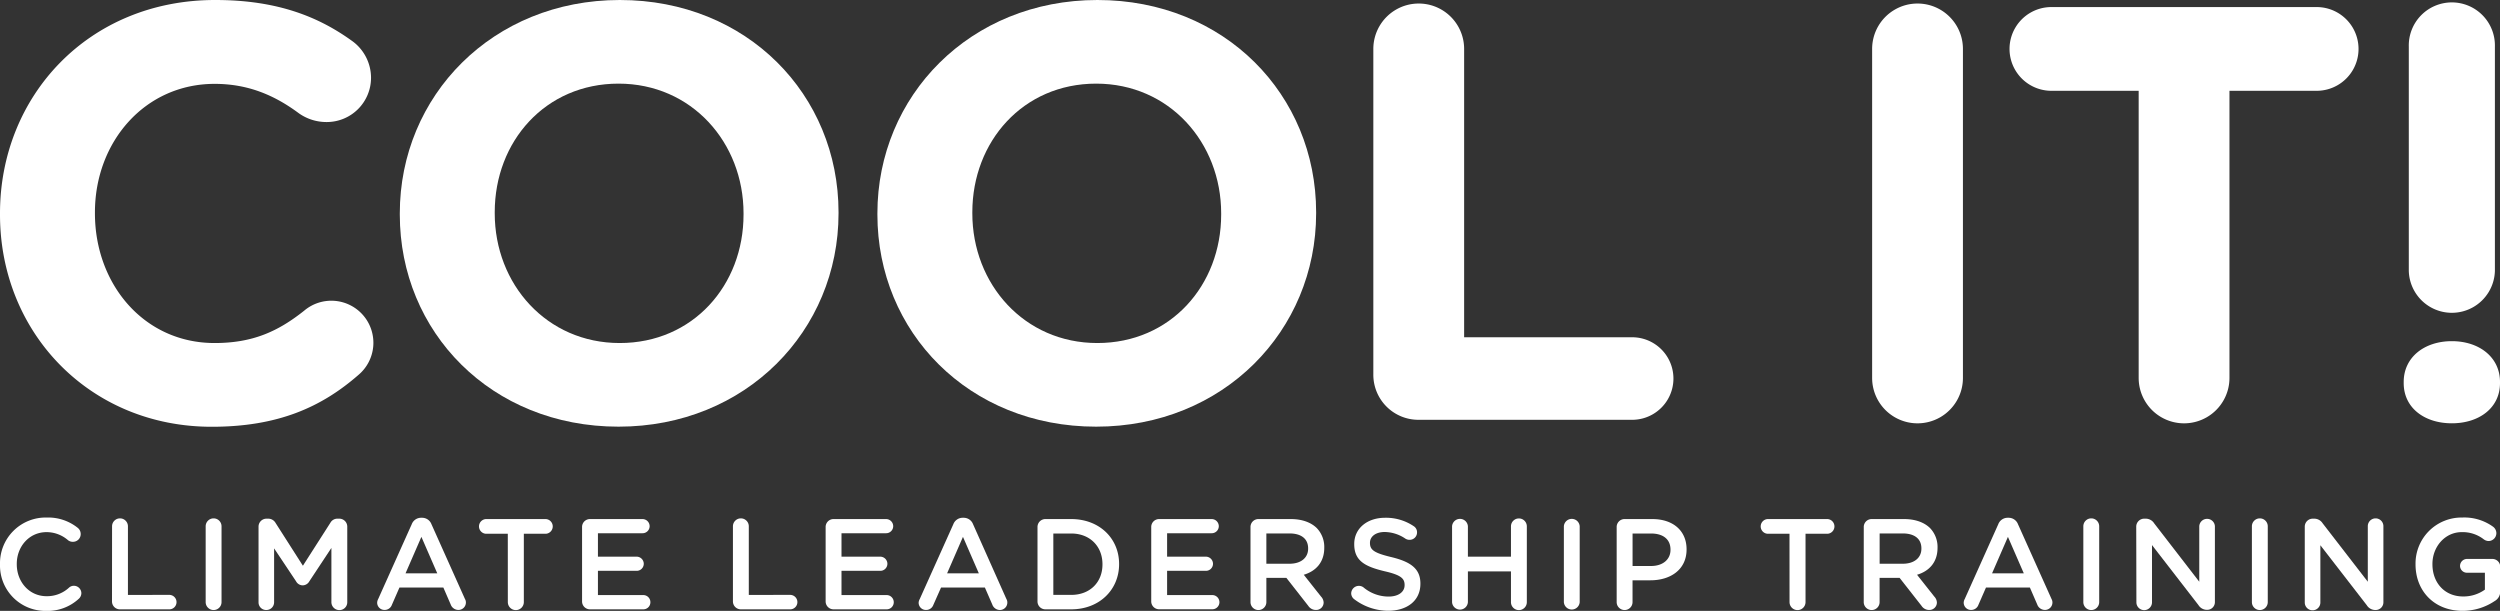 <svg id="Layer_1" data-name="Layer 1" xmlns="http://www.w3.org/2000/svg" viewBox="0 0 750 183.26">
  <rect x="0" y="0" width="750" height="183.26" fill="#333333" stroke="none"/>
  <title>coolit-logotype</title>
  <g>
    <path d="M0,169.34v-.08a13.71,13.71,0,0,1,14-14,14.18,14.18,0,0,1,9.28,3.06,2.37,2.37,0,0,1,.93,1.9,2.31,2.31,0,0,1-2.36,2.32,2.27,2.27,0,0,1-1.43-.47,9.82,9.82,0,0,0-6.46-2.43c-5.14,0-8.93,4.25-8.93,9.55v.08c0,5.3,3.75,9.59,8.93,9.59a9.72,9.72,0,0,0,6.77-2.59,2.16,2.16,0,0,1,1.43-.54,2.26,2.26,0,0,1,2.25,2.2,2.29,2.29,0,0,1-.78,1.71,13.83,13.83,0,0,1-9.82,3.63A13.62,13.62,0,0,1,0,169.34Z" fill="#fff"/>
    <path d="M33.62,157.89a2.38,2.38,0,0,1,4.76,0v20.58H50.64a2.17,2.17,0,1,1,0,4.33H36a2.36,2.36,0,0,1-2.4-2.4Z" fill="#fff"/>
    <path d="M61.7,157.89a2.38,2.38,0,0,1,4.76,0v22.74a2.38,2.38,0,0,1-4.76,0Z" fill="#fff"/>
    <path d="M77.56,158a2.39,2.39,0,0,1,2.4-2.4h.5a2.53,2.53,0,0,1,2.21,1.28l8.2,12.84,8.24-12.88a2.4,2.4,0,0,1,2.17-1.24h.5a2.39,2.39,0,0,1,2.4,2.4v22.67a2.35,2.35,0,0,1-2.4,2.36,2.39,2.39,0,0,1-2.36-2.36V164.38l-6.61,10a2.34,2.34,0,0,1-2,1.23,2.3,2.3,0,0,1-2-1.23l-6.58-9.87v16.21A2.31,2.31,0,0,1,79.88,183a2.28,2.28,0,0,1-2.32-2.32Z" fill="#fff"/>
    <path d="M113.46,179.7l10.06-22.43a3,3,0,0,1,2.86-1.94h.23a3,3,0,0,1,2.83,1.94l10.05,22.43a2,2,0,0,1,.28,1,2.23,2.23,0,0,1-2.25,2.28,2.46,2.46,0,0,1-2.32-1.66l-2.2-5.07H119.84l-2.28,5.22a2.29,2.29,0,0,1-2.2,1.51,2.18,2.18,0,0,1-2.21-2.2A2.52,2.52,0,0,1,113.46,179.7ZM131.18,172l-4.76-10.94L121.66,172Z" fill="#fff"/>
    <path d="M152.34,160.13h-6.58a2.21,2.21,0,0,1,0-4.41h18a2.21,2.21,0,0,1,0,4.41h-6.61v20.5a2.4,2.4,0,0,1-4.8,0Z" fill="#fff"/>
    <path d="M174.62,180.4V158.12a2.36,2.36,0,0,1,2.4-2.4h15.74a2.15,2.15,0,0,1,2.13,2.13,2.12,2.12,0,0,1-2.13,2.12H179.38V167H191a2.15,2.15,0,0,1,2.13,2.16,2.12,2.12,0,0,1-2.13,2.09H179.38v7.27H193a2.14,2.14,0,0,1,2.12,2.13A2.12,2.12,0,0,1,193,182.8H177A2.37,2.37,0,0,1,174.62,180.4Z" fill="#fff"/>
    <path d="M219.88,157.89a2.38,2.38,0,0,1,4.76,0v20.58H236.9a2.17,2.17,0,1,1,0,4.33H222.28a2.37,2.37,0,0,1-2.4-2.4Z" fill="#fff"/>
    <path d="M247.69,180.4V158.12a2.36,2.36,0,0,1,2.4-2.4h15.74a2.15,2.15,0,0,1,2.13,2.13,2.12,2.12,0,0,1-2.13,2.12H252.45V167h11.64a2.15,2.15,0,0,1,2.13,2.16,2.12,2.12,0,0,1-2.13,2.09H252.45v7.27H266a2.15,2.15,0,0,1,2.13,2.13A2.13,2.13,0,0,1,266,182.8H250.09A2.37,2.37,0,0,1,247.69,180.4Z" fill="#fff"/>
    <path d="M275.93,179.7,286,157.27a3,3,0,0,1,2.86-1.94h.23a3,3,0,0,1,2.83,1.94l10,22.43a2,2,0,0,1,.28,1A2.23,2.23,0,0,1,300,183a2.45,2.45,0,0,1-2.32-1.66l-2.21-5.07H282.31L280,181.48a2.29,2.29,0,0,1-2.21,1.51,2.18,2.18,0,0,1-2.2-2.2A2.52,2.52,0,0,1,275.93,179.7ZM293.65,172l-4.76-10.94L284.13,172Z" fill="#fff"/>
    <path d="M311.25,158.12a2.36,2.36,0,0,1,2.4-2.4h7.7c8.51,0,14.38,5.84,14.38,13.46v.08c0,7.62-5.87,13.54-14.38,13.54h-7.7a2.36,2.36,0,0,1-2.4-2.4Zm10.1,20.35c5.68,0,9.39-3.83,9.39-9.13v-.08c0-5.3-3.71-9.21-9.39-9.21H316v18.42Z" fill="#fff"/>
    <path d="M345.37,180.4V158.12a2.36,2.36,0,0,1,2.4-2.4h15.74a2.15,2.15,0,0,1,2.13,2.13,2.12,2.12,0,0,1-2.13,2.12H350.13V167h11.64a2.15,2.15,0,0,1,2.13,2.16,2.12,2.12,0,0,1-2.13,2.09H350.13v7.27H363.7a2.15,2.15,0,0,1,2.13,2.13,2.13,2.13,0,0,1-2.13,2.13H347.77A2.36,2.36,0,0,1,345.37,180.4Z" fill="#fff"/>
    <path d="M375.15,158.12a2.36,2.36,0,0,1,2.4-2.4h9.67c3.41,0,6.08,1,7.82,2.71a8.18,8.18,0,0,1,2.24,5.84v.08c0,4.33-2.51,7-6.15,8.08l5.18,6.54a2.73,2.73,0,0,1,.78,1.82,2.24,2.24,0,0,1-2.28,2.2,2.73,2.73,0,0,1-2.33-1.24l-6.57-8.39h-6v7.27a2.38,2.38,0,0,1-4.76,0Zm11.72,11c3.41,0,5.57-1.78,5.57-4.52v-.08c0-2.9-2.08-4.49-5.6-4.49h-6.93v9.09Z" fill="#fff"/>
    <path d="M406.29,179.78a2.24,2.24,0,0,1-.93-1.82,2.31,2.31,0,0,1,3.64-1.78,11.75,11.75,0,0,0,7.58,2.79c2.94,0,4.8-1.39,4.8-3.41v-.07c0-1.94-1.08-3-6.11-4.14-5.77-1.4-9-3.1-9-8.09v-.08c0-4.64,3.87-7.85,9.25-7.85a14.86,14.86,0,0,1,8.59,2.52,2.14,2.14,0,0,1,1,1.89,2.21,2.21,0,0,1-2.24,2.21,2.32,2.32,0,0,1-1.24-.35,11.3,11.3,0,0,0-6.23-2c-2.78,0-4.41,1.43-4.41,3.21v.08c0,2.09,1.24,3,6.46,4.25,5.73,1.4,8.67,3.44,8.67,7.93v.08c0,5.07-4,8.08-9.67,8.08A16.89,16.89,0,0,1,406.29,179.78Z" fill="#fff"/>
    <path d="M435.62,157.89a2.38,2.38,0,0,1,4.75,0V167h12.92v-9.09a2.38,2.38,0,0,1,4.76,0v22.74a2.38,2.38,0,0,1-4.76,0v-9.24H440.37v9.24a2.38,2.38,0,0,1-4.75,0Z" fill="#fff"/>
    <path d="M469.16,157.89a2.38,2.38,0,0,1,4.75,0v22.74a2.38,2.38,0,0,1-4.75,0Z" fill="#fff"/>
    <path d="M485,158.12a2.36,2.36,0,0,1,2.4-2.4h8.28c6.35,0,10.29,3.6,10.29,9.05v.08c0,6.07-4.87,9.24-10.83,9.24h-5.38v6.54a2.38,2.38,0,0,1-4.76,0ZM495.3,169.8c3.6,0,5.85-2,5.85-4.84v-.07c0-3.17-2.29-4.84-5.85-4.84h-5.53v9.75Z" fill="#fff"/>
    <path d="M536.85,160.13h-6.58a2.21,2.21,0,0,1,0-4.41h18a2.21,2.21,0,0,1,0,4.41h-6.61v20.5a2.4,2.4,0,0,1-4.8,0Z" fill="#fff"/>
    <path d="M559.13,158.12a2.36,2.36,0,0,1,2.4-2.4h9.67c3.41,0,6.08,1,7.82,2.71a8.18,8.18,0,0,1,2.24,5.84v.08c0,4.33-2.51,7-6.15,8.08l5.18,6.54a2.73,2.73,0,0,1,.78,1.82,2.25,2.25,0,0,1-2.29,2.2,2.71,2.71,0,0,1-2.32-1.24l-6.58-8.39h-6v7.27a2.38,2.38,0,0,1-4.76,0Zm11.72,11c3.41,0,5.57-1.78,5.57-4.52v-.08c0-2.9-2.09-4.49-5.61-4.49h-6.92v9.09Z" fill="#fff"/>
    <path d="M589.42,179.7l10.06-22.43a3,3,0,0,1,2.86-1.94h.23a3,3,0,0,1,2.83,1.94l10.06,22.43a2.13,2.13,0,0,1,.27,1,2.23,2.23,0,0,1-2.25,2.28,2.46,2.46,0,0,1-2.32-1.66l-2.2-5.07H595.8l-2.28,5.22a2.29,2.29,0,0,1-2.2,1.51,2.18,2.18,0,0,1-2.21-2.2A2.52,2.52,0,0,1,589.42,179.7ZM607.14,172l-4.76-10.94L597.62,172Z" fill="#fff"/>
    <path d="M625,157.89a2.38,2.38,0,0,1,4.76,0v22.74a2.38,2.38,0,0,1-4.76,0Z" fill="#fff"/>
    <path d="M640.87,158a2.39,2.39,0,0,1,2.4-2.4h.5a3,3,0,0,1,2.48,1.4l13.53,17.52V157.85a2.35,2.35,0,0,1,4.69,0v22.74a2.31,2.31,0,0,1-2.33,2.36H662a3,3,0,0,1-2.47-1.43l-13.93-18v17.18a2.34,2.34,0,0,1-4.68,0Z" fill="#fff"/>
    <path d="M675.57,157.89a2.38,2.38,0,0,1,4.76,0v22.74a2.38,2.38,0,0,1-4.76,0Z" fill="#fff"/>
    <path d="M691.43,158a2.39,2.39,0,0,1,2.4-2.4h.5a3,3,0,0,1,2.47,1.4l13.54,17.52V157.85a2.34,2.34,0,0,1,4.68,0v22.74A2.31,2.31,0,0,1,712.7,183h-.19a3,3,0,0,1-2.47-1.43l-13.93-18v17.18a2.34,2.34,0,0,1-4.68,0Z" fill="#fff"/>
    <path d="M724.66,169.34v-.08a13.8,13.8,0,0,1,14-14,14.72,14.72,0,0,1,9.25,2.75,2.43,2.43,0,0,1,1,1.94,2.37,2.37,0,0,1-2.36,2.36,2.54,2.54,0,0,1-1.47-.55,10.31,10.31,0,0,0-6.57-2.12c-5,0-8.78,4.37-8.78,9.55v.08c0,5.57,3.67,9.67,9.21,9.67a11,11,0,0,0,6.53-2.05v-5.07h-5.34a2.07,2.07,0,0,1-2.12-2.05,2.11,2.11,0,0,1,2.12-2.09h7.55a2.36,2.36,0,0,1,2.39,2.4v7.23a3.28,3.28,0,0,1-1.66,3,17.22,17.22,0,0,1-9.63,2.94C730.23,183.26,724.66,177.23,724.66,169.34Z" fill="#fff"/>
  </g>
  <g>
    <path d="M0,64.38V64C0,28.83,26.53,0,64.56,0,83.14,0,95.69,5,106,12.56a13.62,13.62,0,0,1,5.31,10.79A13.28,13.28,0,0,1,97.82,36.61,14.29,14.29,0,0,1,89.68,34c-7.61-5.66-15.57-8.84-25.29-8.84-20.88,0-35.91,17.33-35.91,38.56V64c0,21.23,14.68,38.91,35.91,38.91,11.49,0,19.1-3.53,26.88-9.72a12.61,12.61,0,1,1,16.27,19.28c-11.14,9.73-24.23,15.56-44,15.56C27.06,128.06,0,99.94,0,64.38Z" fill="#fff"/>
    <path d="M119.94,64.38V64c0-35.2,27.77-64,66-64s65.62,28.48,65.62,63.68V64c0,35.2-27.77,64-66,64S119.94,99.58,119.94,64.38Zm103.12,0V64c0-21.22-15.56-38.91-37.5-38.91s-37.14,17.33-37.14,38.56V64c0,21.23,15.56,38.91,37.5,38.91S223.06,85.61,223.06,64.38Z" fill="#fff"/>
    <path d="M263.22,64.38V64c0-35.2,27.77-64,66-64s65.62,28.48,65.62,63.68V64c0,35.2-27.77,64-66,64S263.22,99.58,263.22,64.38Zm103.13,0V64c0-21.22-15.57-38.91-37.5-38.91S291.7,42.45,291.7,63.68V64c0,21.23,15.57,38.91,37.5,38.91S366.35,85.61,366.35,64.38Z" fill="#fff"/>
    <path d="M412,14.68a13.62,13.62,0,0,1,27.24,0v86.5h50.41a12.38,12.38,0,1,1,0,24.76h-64A13.52,13.52,0,0,1,412,112.32Z" fill="#fff"/>
    <path d="M561.64,14.68a13.62,13.62,0,1,1,27.24,0v98.7a13.62,13.62,0,1,1-27.24,0Z" fill="#fff"/>
    <path d="M641.6,27.24H615.42a12.56,12.56,0,1,1,0-25.12H695a12.56,12.56,0,1,1,0,25.12H668.84v86.14a13.62,13.62,0,1,1-27.24,0Z" fill="#fff"/>
    <path d="M750,114.93c0,7.47-6.29,12.06-14.45,12.06s-14.44-4.59-14.44-12.06v-.34c0-7.48,6.29-12.24,14.44-12.24S750,107.11,750,114.59Zm-1.53-33.65a12.92,12.92,0,0,1-25.83,0V14a12.92,12.92,0,1,1,25.83,0Z" fill="#fff"/>
  </g>
</svg>
